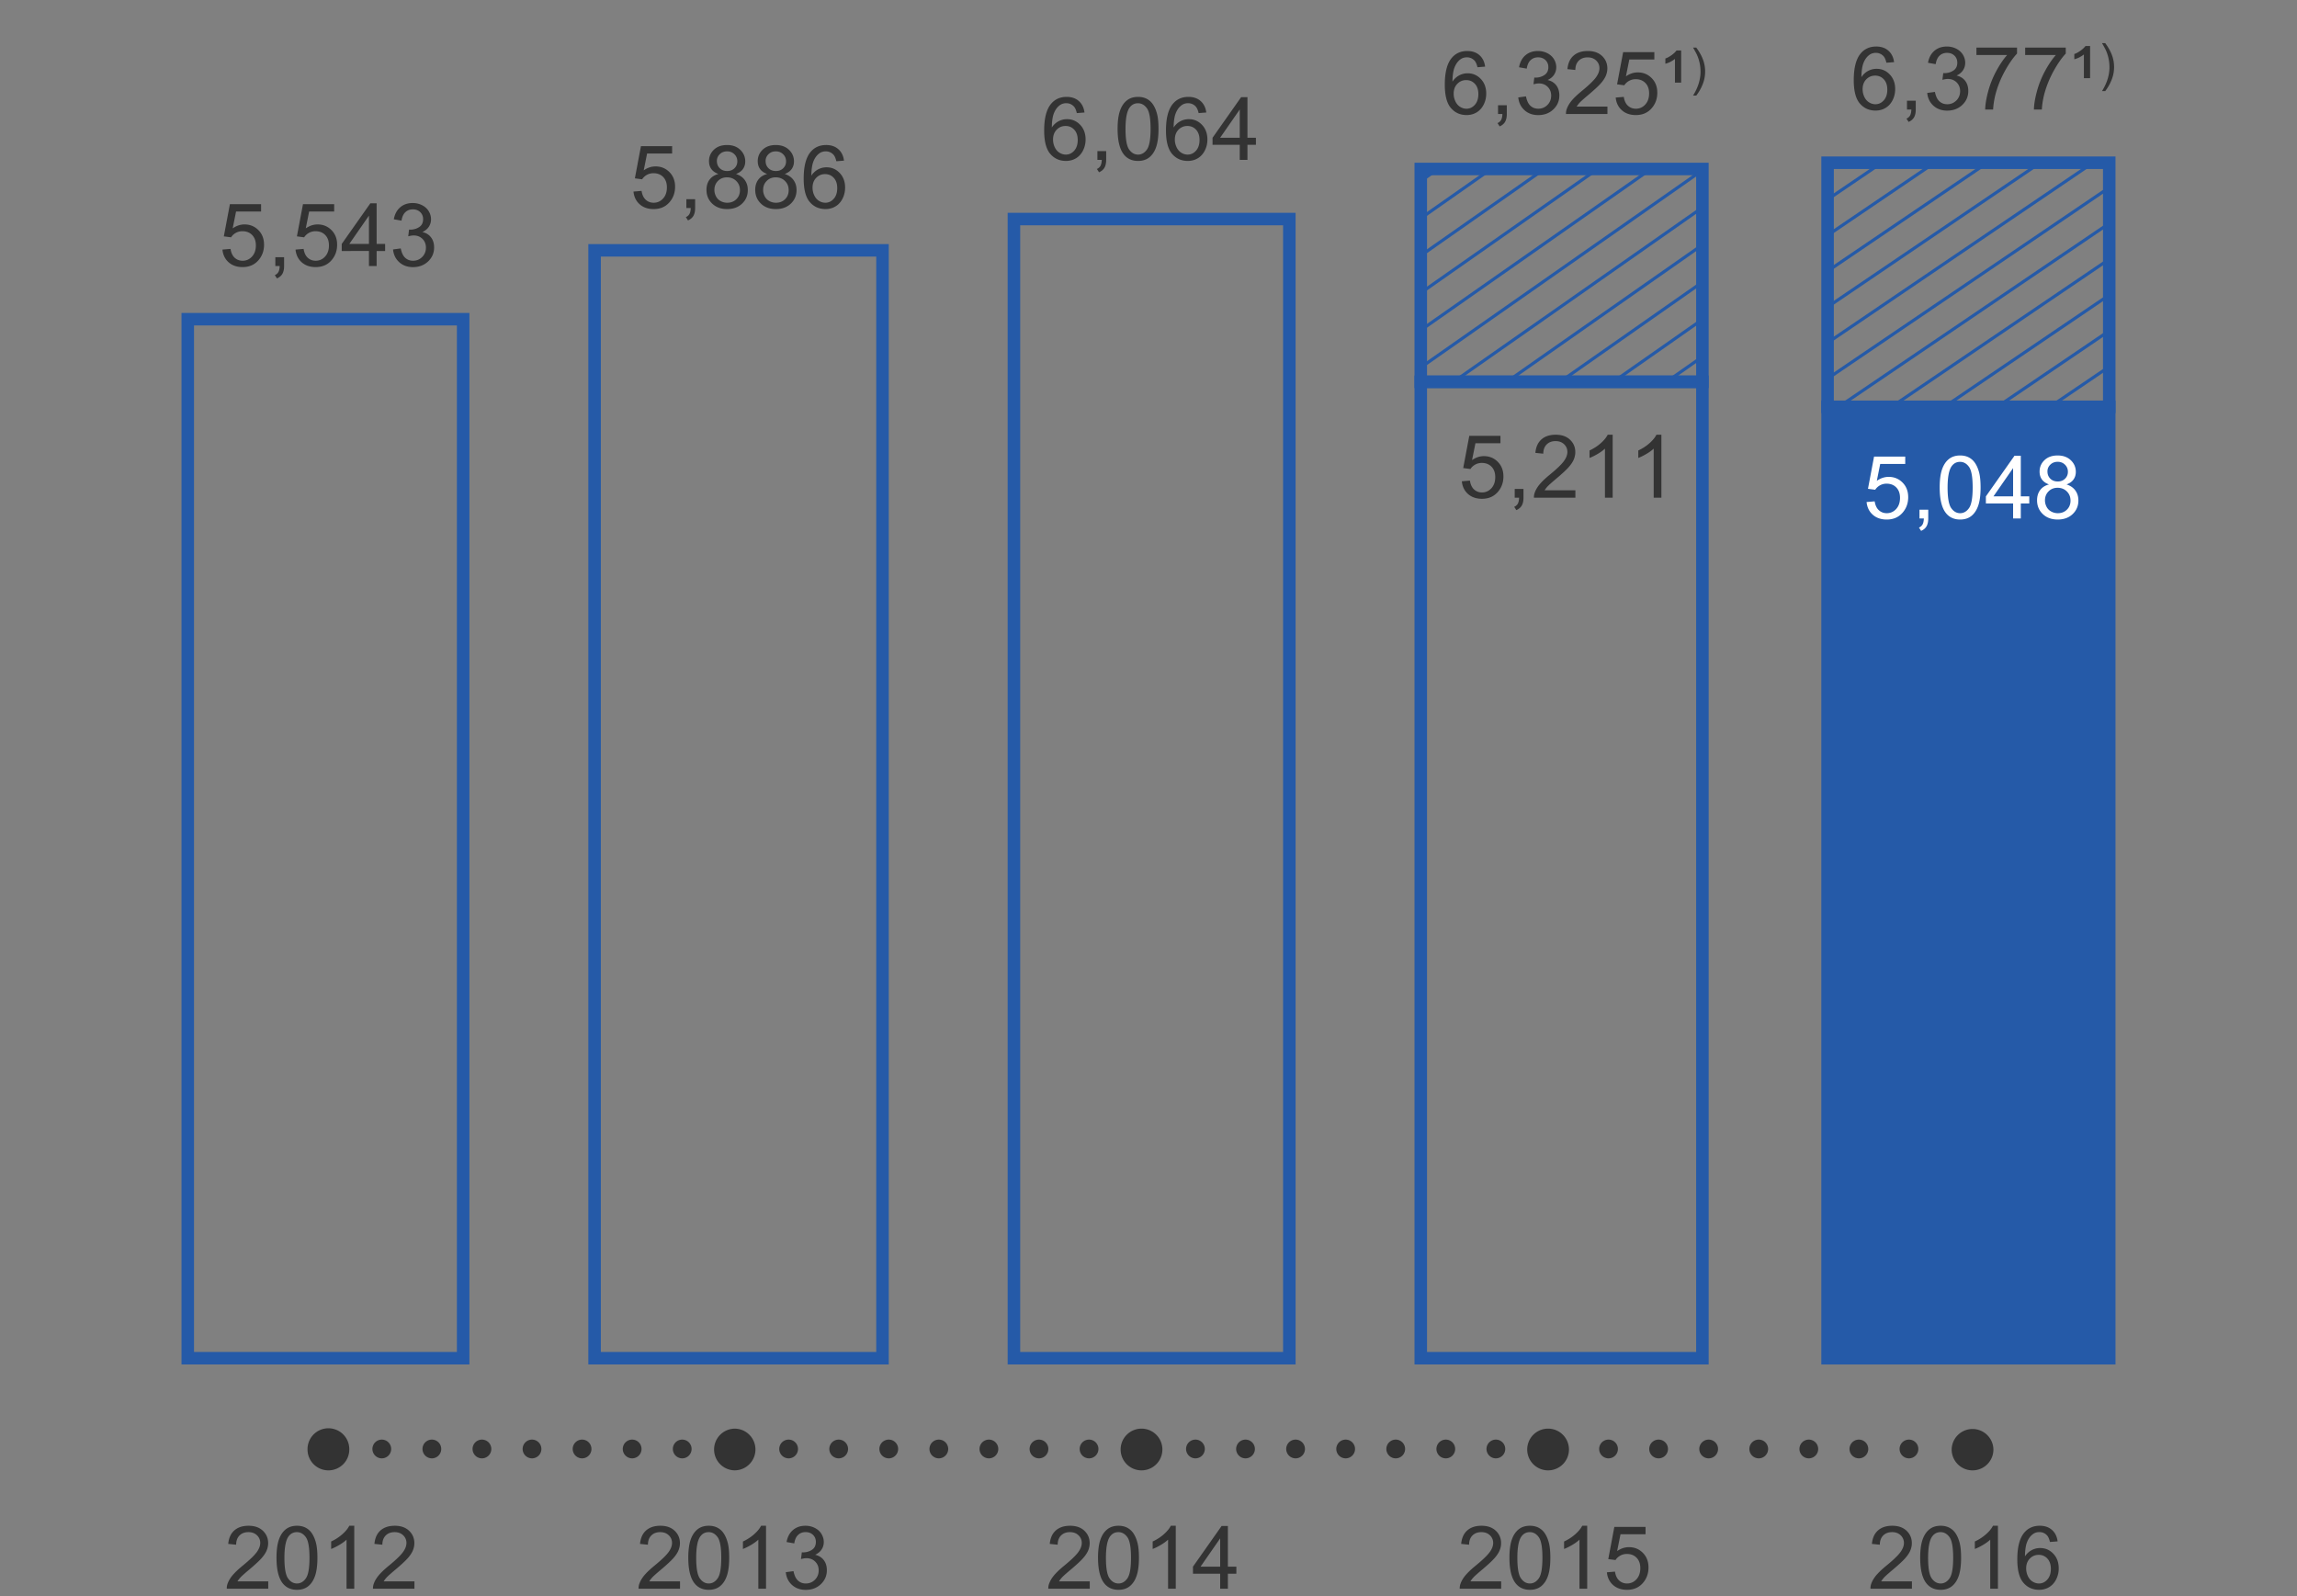 <svg xmlns="http://www.w3.org/2000/svg" xmlns:xlink="http://www.w3.org/1999/xlink" width="367" height="255" viewBox="0 0 367 255"><rect x="0" y="0" width="367" height="255" fill="#808080" stroke="none"/><path fill="#333" d="M308.964 231.585h.045M52.471 234.919a3.333 3.333 0 0 0 3.337-3.331 3.337 3.337 0 1 0-6.673 0 3.334 3.334 0 0 0 3.336 3.331M117.427 234.916a3.332 3.332 0 0 0 0-6.663 3.333 3.333 0 0 0-3.334 3.335 3.33 3.33 0 0 0 3.334 3.328M182.385 234.919a3.334 3.334 0 1 0 0-6.669 3.34 3.34 0 0 0-3.338 3.338 3.336 3.336 0 0 0 3.338 3.331M247.344 234.919a3.333 3.333 0 0 0 3.335-3.331 3.337 3.337 0 0 0-3.335-3.338 3.337 3.337 0 0 0-3.336 3.338 3.333 3.333 0 0 0 3.336 3.331M315.16 234.919a3.333 3.333 0 0 0 3.337-3.331 3.337 3.337 0 0 0-6.673 0 3.333 3.333 0 0 0 3.336 3.331"/><path fill="none" d="M9.719 210.813c0-1.185.122-2.139.366-2.86.244-.723.606-1.28 1.087-1.672s1.086-.588 1.815-.588c.538 0 1.009.108 1.415.324a2.7 2.7 0 0 1 1.005.938c.264.407.472.904.622 1.49.15.585.226 1.375.226 2.368 0 1.176-.121 2.125-.362 2.847-.242.723-.603 1.281-1.083 1.676-.481.394-1.088.591-1.822.591-.966 0-1.725-.347-2.276-1.039-.663-.834-.993-2.193-.993-4.075zm1.264 0c0 1.646.192 2.74.578 3.284.385.545.86.817 1.425.817s1.04-.273 1.425-.82.578-1.641.578-3.281c0-1.649-.192-2.746-.578-3.288s-.865-.813-1.439-.813c-.565 0-1.016.239-1.354.718-.423.61-.635 1.738-.635 3.383z"/><path fill="none" stroke="#255AA8" stroke-width="2" d="M227 61h45v156h-45V61zm-65-26h44v182h-44V35zm-67 5h46v177H95V40zM30 51h44v166H30V51z"/><defs><path id="a" d="M227.105 26.5h45.144v34h-45.144z"/></defs><clipPath id="b"><use xlink:href="#a" overflow="visible"/></clipPath><path clip-path="url(#b)" fill="none" stroke="#255AA8" stroke-width=".5" d="M226.976 88.525l45.271-31.707m-45.271 25.746l45.271-31.703m-45.271 25.746l45.271-31.705m-45.271 25.744l45.271-31.705m-45.271 25.748l45.271-31.707M226.976 58.73l45.271-31.707m-45.271 25.746l45.271-31.704m-45.271 25.747l45.271-31.707m-45.271 25.748l45.271-31.706m-45.271 25.747l45.271-31.705m-45.271 25.747l45.271-31.708"/><path fill="none" stroke="#255AA8" stroke-width="2" d="M227 27h45v34h-45z"/><path fill="#255AA8" d="M292.598 64.471l44.698.03-.209 152.632-44.699-.03z"/><path fill="none" stroke="#255AA8" stroke-width="2" d="M292 65h45v152h-45z"/><defs><path id="c" d="M292.776 25.54h44.767v38.961h-44.767z"/></defs><clipPath id="d"><use xlink:href="#c" overflow="visible"/></clipPath><path clip-path="url(#d)" fill="none" stroke="#255AA8" stroke-width=".5" d="M292.647 94.393l44.896-30.453m-44.896 24.73l44.896-30.455m-44.896 24.732l44.896-30.457m-44.896 24.732l44.896-30.452m-44.896 24.728l44.896-30.454m-44.896 24.73l44.896-30.453m-44.896 24.73l44.896-30.453m-44.896 24.73l44.896-30.456m-44.896 24.731l44.896-30.452m-44.896 24.728l44.896-30.453m-44.896 24.731l44.896-30.454m-44.896 24.729L337.543.98m-44.896 24.731l44.896-30.456"/><path fill="none" stroke="#255AA8" stroke-width="2" d="M292 26h45v39h-45z"/><g fill="none" stroke="#333" stroke-linecap="round"><path stroke-width="2.5" d="M53 231.5"/><path stroke-width="3" stroke-dasharray="0,8" d="M61 231.5h53"/><path stroke-width="2.5" d="M118.428 231.5"/></g><g fill="none" stroke="#333" stroke-linecap="round"><path stroke-width="2.5" d="M118 231.5"/><path stroke-width="3" stroke-dasharray="0,8" d="M126 231.5h53"/><path stroke-width="2.5" d="M183.428 231.5"/></g><g fill="none" stroke="#333" stroke-linecap="round"><path stroke-width="2.5" d="M183 231.5"/><path stroke-width="3" stroke-dasharray="0,8" d="M191 231.5h53"/><path stroke-width="2.5" d="M248.428 231.5"/></g><g fill="none" stroke="#333" stroke-linecap="round"><path stroke-width="2.5" d="M249 231.5"/><path stroke-width="3" stroke-dasharray="0,8" d="M257 231.5h53"/><path stroke-width="2.5" d="M314.428 231.5"/></g><g fill="#333"><path d="M42.858 252.648v1.183h-6.624a2.173 2.173 0 0 1 .144-.854c.168-.451.438-.896.81-1.333s.908-.943 1.61-1.518c1.089-.894 1.825-1.601 2.208-2.123.383-.521.574-1.015.574-1.479a1.64 1.64 0 0 0-.523-1.233c-.349-.336-.803-.503-1.364-.503-.592 0-1.066.178-1.422.533s-.536.848-.54 1.477l-1.265-.13c.086-.943.413-1.662.978-2.156.565-.495 1.324-.742 2.276-.742.961 0 1.723.267 2.283.8s.841 1.194.841 1.982c0 .401-.082.795-.246 1.183s-.437.795-.817 1.224-1.013 1.017-1.897 1.764c-.738.62-1.212 1.04-1.422 1.261a4.115 4.115 0 0 0-.52.667h4.916zM44.178 248.889c0-1.185.122-2.139.366-2.86.244-.723.606-1.28 1.087-1.672s1.086-.588 1.815-.588c.538 0 1.009.108 1.415.324a2.7 2.7 0 0 1 1.005.938c.264.407.472.904.622 1.49.15.585.226 1.375.226 2.368 0 1.176-.121 2.125-.362 2.847-.242.723-.603 1.281-1.083 1.676-.481.394-1.088.591-1.822.591-.966 0-1.725-.347-2.276-1.039-.663-.835-.993-2.193-.993-4.075zm1.264 0c0 1.646.192 2.74.578 3.284.385.545.86.817 1.425.817s1.04-.273 1.425-.82.578-1.641.578-3.281c0-1.649-.192-2.746-.578-3.288s-.865-.813-1.439-.813c-.565 0-1.016.239-1.354.718-.423.609-.635 1.737-.635 3.383zM56.599 253.831h-1.23v-7.841c-.296.282-.685.565-1.166.848s-.913.494-1.295.636v-1.189c.688-.323 1.29-.716 1.805-1.176s.879-.907 1.094-1.34h.793v10.062zM66.217 252.648v1.183h-6.624a2.173 2.173 0 0 1 .144-.854c.168-.451.438-.896.81-1.333s.908-.943 1.61-1.518c1.089-.894 1.825-1.601 2.208-2.123.383-.521.574-1.015.574-1.479a1.64 1.64 0 0 0-.523-1.233c-.349-.336-.803-.503-1.364-.503-.592 0-1.066.178-1.422.533s-.536.848-.54 1.477l-1.265-.13c.086-.943.413-1.662.978-2.156.565-.495 1.324-.742 2.276-.742.961 0 1.723.267 2.283.8s.841 1.194.841 1.982c0 .401-.082.795-.246 1.183s-.437.795-.817 1.224-1.013 1.017-1.897 1.764c-.738.62-1.212 1.04-1.422 1.261a4.115 4.115 0 0 0-.52.667h4.916z"/></g><g fill="#333"><path d="M174.116 252.648v1.183h-6.624a2.173 2.173 0 0 1 .144-.854c.168-.451.438-.896.81-1.333s.908-.943 1.61-1.518c1.089-.894 1.825-1.601 2.208-2.123.383-.521.574-1.015.574-1.479a1.64 1.64 0 0 0-.523-1.233c-.349-.336-.803-.503-1.364-.503-.592 0-1.066.178-1.422.533s-.536.848-.54 1.477l-1.265-.13c.086-.943.413-1.662.978-2.156.565-.495 1.324-.742 2.276-.742.961 0 1.723.267 2.283.8s.841 1.194.841 1.982c0 .401-.082.795-.246 1.183s-.437.795-.817 1.224-1.013 1.017-1.897 1.764c-.738.62-1.212 1.04-1.422 1.261a4.115 4.115 0 0 0-.52.667h4.916zM175.436 248.889c0-1.185.122-2.139.366-2.86.244-.723.606-1.28 1.087-1.672s1.086-.588 1.815-.588c.538 0 1.009.108 1.415.324a2.7 2.7 0 0 1 1.005.938c.264.407.472.904.622 1.49.15.585.226 1.375.226 2.368 0 1.176-.121 2.125-.362 2.847-.242.723-.603 1.281-1.083 1.676-.481.394-1.088.591-1.822.591-.966 0-1.725-.347-2.276-1.039-.663-.835-.993-2.193-.993-4.075zm1.264 0c0 1.646.192 2.74.578 3.284.385.545.86.817 1.425.817s1.04-.273 1.425-.82.578-1.641.578-3.281c0-1.649-.192-2.746-.578-3.288s-.865-.813-1.439-.813c-.565 0-1.016.239-1.354.718-.423.609-.635 1.737-.635 3.383zM187.856 253.831h-1.23v-7.841c-.296.282-.685.565-1.166.848s-.913.494-1.295.636v-1.189c.688-.323 1.29-.716 1.805-1.176s.879-.907 1.094-1.34h.793v10.062zM194.952 253.831v-2.399h-4.348v-1.128l4.573-6.494h1.005v6.494h1.354v1.128h-1.354v2.399h-1.23zm0-3.527v-4.519l-3.138 4.519h3.138z"/></g><g fill="#333"><path d="M239.849 252.648v1.183h-6.624a2.173 2.173 0 0 1 .144-.854c.168-.451.438-.896.81-1.333s.908-.943 1.61-1.518c1.089-.894 1.825-1.601 2.208-2.123.383-.521.574-1.015.574-1.479a1.64 1.64 0 0 0-.523-1.233c-.349-.336-.803-.503-1.364-.503-.592 0-1.066.178-1.422.533s-.536.848-.54 1.477l-1.265-.13c.086-.943.413-1.662.978-2.156.565-.495 1.324-.742 2.276-.742.961 0 1.723.267 2.283.8s.841 1.194.841 1.982c0 .401-.082.795-.246 1.183s-.437.795-.817 1.224-1.013 1.017-1.897 1.764c-.738.62-1.212 1.04-1.422 1.261a4.115 4.115 0 0 0-.52.667h4.916zM241.168 248.889c0-1.185.122-2.139.366-2.86.244-.723.606-1.28 1.087-1.672s1.086-.588 1.815-.588c.538 0 1.009.108 1.415.324a2.7 2.7 0 0 1 1.005.938c.264.407.472.904.622 1.49.15.585.226 1.375.226 2.368 0 1.176-.121 2.125-.362 2.847-.242.723-.603 1.281-1.083 1.676-.481.394-1.088.591-1.822.591-.966 0-1.725-.347-2.276-1.039-.662-.835-.993-2.193-.993-4.075zm1.265 0c0 1.646.192 2.74.578 3.284.385.545.86.817 1.425.817s1.04-.273 1.425-.82.578-1.641.578-3.281c0-1.649-.192-2.746-.578-3.288s-.865-.813-1.439-.813c-.565 0-1.016.239-1.354.718-.423.609-.635 1.737-.635 3.383zM253.589 253.831h-1.23v-7.841c-.296.282-.685.565-1.166.848s-.913.494-1.295.636v-1.189c.688-.323 1.29-.716 1.805-1.176s.879-.907 1.094-1.34h.793v10.062zM256.74 251.206l1.292-.109c.096.629.318 1.102.667 1.418a1.81 1.81 0 0 0 1.261.476c.592 0 1.094-.224 1.504-.67s.615-1.039.615-1.777c0-.702-.197-1.256-.591-1.661s-.91-.608-1.548-.608c-.396 0-.754.09-1.073.271a2.08 2.08 0 0 0-.752.7l-1.155-.15.971-5.147h4.983v1.176h-3.999l-.54 2.693c.602-.419 1.233-.629 1.894-.629.875 0 1.613.303 2.215.909s.902 1.386.902 2.338c0 .907-.264 1.69-.793 2.352-.643.812-1.52 1.217-2.632 1.217-.912 0-1.655-.255-2.232-.766s-.907-1.19-.989-2.033z"/></g><g fill="#333"><path d="M305.476 252.648v1.183h-6.624a2.173 2.173 0 0 1 .144-.854c.168-.451.438-.896.81-1.333s.908-.943 1.61-1.518c1.089-.894 1.825-1.601 2.208-2.123.383-.521.574-1.015.574-1.479a1.64 1.64 0 0 0-.523-1.233c-.349-.336-.803-.503-1.364-.503-.592 0-1.066.178-1.422.533s-.536.848-.54 1.477l-1.265-.13c.086-.943.413-1.662.978-2.156.565-.495 1.324-.742 2.276-.742.961 0 1.723.267 2.283.8s.841 1.194.841 1.982c0 .401-.082.795-.246 1.183s-.437.795-.817 1.224-1.013 1.017-1.897 1.764c-.738.62-1.212 1.04-1.422 1.261a4.115 4.115 0 0 0-.52.667h4.916zM306.795 248.889c0-1.185.122-2.139.366-2.86.244-.723.606-1.28 1.087-1.672s1.086-.588 1.815-.588c.538 0 1.009.108 1.415.324a2.7 2.7 0 0 1 1.005.938c.264.407.472.904.622 1.49.15.585.226 1.375.226 2.368 0 1.176-.121 2.125-.362 2.847-.242.723-.603 1.281-1.083 1.676-.481.394-1.088.591-1.822.591-.966 0-1.725-.347-2.276-1.039-.663-.835-.993-2.193-.993-4.075zm1.265 0c0 1.646.192 2.74.578 3.284.385.545.86.817 1.425.817s1.04-.273 1.425-.82.578-1.641.578-3.281c0-1.649-.192-2.746-.578-3.288s-.865-.813-1.439-.813c-.565 0-1.016.239-1.354.718-.424.609-.635 1.737-.635 3.383zM319.216 253.831h-1.23v-7.841c-.296.282-.685.565-1.166.848s-.913.494-1.295.636v-1.189c.688-.323 1.29-.716 1.805-1.176s.879-.907 1.094-1.34h.793v10.062zM328.752 246.264l-1.224.096c-.109-.483-.264-.834-.465-1.053a1.628 1.628 0 0 0-1.23-.526c-.392 0-.736.109-1.032.328-.387.282-.693.695-.916 1.237s-.339 1.314-.349 2.317a2.856 2.856 0 0 1 2.434-1.333c.82 0 1.519.302 2.095.905.577.604.865 1.385.865 2.342a3.86 3.86 0 0 1-.407 1.754c-.271.539-.644.953-1.118 1.24s-1.012.431-1.613.431c-1.025 0-1.862-.377-2.509-1.132-.647-.754-.971-1.997-.971-3.729 0-1.937.358-3.345 1.073-4.225.625-.766 1.465-1.148 2.522-1.148.789 0 1.435.221 1.938.663s.807 1.053.907 1.833zm-5.024 4.32c0 .424.09.829.27 1.217s.432.683.755.886c.324.202.663.304 1.019.304.52 0 .966-.21 1.34-.629s.561-.989.561-1.709c0-.692-.185-1.238-.554-1.638a1.822 1.822 0 0 0-1.395-.598c-.556 0-1.028.199-1.415.598-.388.399-.581.922-.581 1.569z"/></g><g fill="#333"><path d="M108.65 252.648v1.183h-6.624a2.173 2.173 0 0 1 .144-.854c.168-.451.438-.896.81-1.333s.908-.943 1.61-1.518c1.089-.894 1.825-1.601 2.208-2.123.383-.521.574-1.015.574-1.479a1.64 1.64 0 0 0-.523-1.233c-.349-.336-.803-.503-1.364-.503-.592 0-1.066.178-1.422.533s-.536.848-.54 1.477l-1.265-.13c.086-.943.413-1.662.978-2.156.565-.495 1.324-.742 2.276-.742.961 0 1.723.267 2.283.8s.841 1.194.841 1.982c0 .401-.082.795-.246 1.183s-.437.795-.817 1.224-1.013 1.017-1.897 1.764c-.738.62-1.212 1.04-1.422 1.261a4.115 4.115 0 0 0-.52.667h4.916zM109.97 248.889c0-1.185.122-2.139.366-2.86.244-.723.606-1.28 1.087-1.672s1.086-.588 1.815-.588c.538 0 1.009.108 1.415.324a2.7 2.7 0 0 1 1.005.938c.264.407.472.904.622 1.49.15.585.226 1.375.226 2.368 0 1.176-.121 2.125-.362 2.847-.242.723-.603 1.281-1.083 1.676-.481.394-1.088.591-1.822.591-.966 0-1.725-.347-2.276-1.039-.663-.835-.993-2.193-.993-4.075zm1.264 0c0 1.646.192 2.74.578 3.284.385.545.86.817 1.425.817s1.04-.273 1.425-.82.578-1.641.578-3.281c0-1.649-.192-2.746-.578-3.288s-.865-.813-1.439-.813c-.565 0-1.016.239-1.354.718-.423.609-.635 1.737-.635 3.383zM122.391 253.831h-1.23v-7.841c-.296.282-.685.565-1.166.848s-.913.494-1.295.636v-1.189c.688-.323 1.29-.716 1.805-1.176s.879-.907 1.094-1.34h.793v10.062zM125.549 251.186l1.23-.164c.141.697.382 1.2.721 1.507.339.309.753.462 1.241.462.579 0 1.067-.2 1.466-.602s.598-.897.598-1.49c0-.565-.185-1.031-.554-1.397-.369-.367-.838-.551-1.408-.551-.232 0-.522.046-.868.137l.137-1.08c.082.009.148.014.198.014.524 0 .996-.137 1.415-.41s.629-.695.629-1.265c0-.451-.153-.825-.458-1.121s-.7-.444-1.183-.444c-.479 0-.877.15-1.196.451s-.524.752-.615 1.354l-1.23-.219c.15-.825.492-1.464 1.025-1.918.533-.453 1.196-.68 1.989-.68.547 0 1.05.117 1.511.352.46.235.812.556 1.056.961s.366.836.366 1.292c0 .433-.116.827-.349 1.183s-.577.638-1.032.848c.592.137 1.053.42 1.381.852.328.43.492.969.492 1.616 0 .875-.319 1.616-.957 2.226-.638.607-1.445.912-2.42.912-.879 0-1.61-.262-2.191-.786s-.912-1.206-.994-2.04z"/></g><g><g fill="#333"><path d="M35.542 39.875l1.292-.109c.096.629.318 1.102.667 1.418s.769.475 1.261.475c.592 0 1.094-.223 1.504-.67s.615-1.039.615-1.777c0-.702-.197-1.255-.591-1.661s-.91-.608-1.548-.608a2.146 2.146 0 0 0-1.825.971l-1.155-.15.971-5.147h4.983v1.176h-3.999l-.54 2.693c.602-.419 1.233-.629 1.894-.629.875 0 1.613.303 2.215.909s.902 1.385.902 2.338c0 .907-.264 1.691-.793 2.352-.643.811-1.52 1.217-2.632 1.217-.912 0-1.655-.255-2.232-.766s-.907-1.189-.989-2.032zM43.991 42.5v-1.401h1.401V42.5c0 .515-.091.931-.273 1.248s-.472.562-.868.735l-.342-.526c.26-.114.451-.281.574-.502s.191-.539.205-.954h-.697zM47.218 39.875l1.292-.109c.096.629.318 1.102.667 1.418s.769.475 1.261.475c.592 0 1.094-.223 1.504-.67s.615-1.039.615-1.777c0-.702-.197-1.255-.591-1.661s-.91-.608-1.548-.608a2.146 2.146 0 0 0-1.825.971l-1.155-.15.971-5.147h4.983v1.176h-3.999l-.54 2.693c.602-.419 1.233-.629 1.894-.629.875 0 1.613.303 2.215.909s.902 1.385.902 2.338c0 .907-.264 1.691-.793 2.352-.643.811-1.52 1.217-2.632 1.217-.912 0-1.655-.255-2.232-.766s-.907-1.189-.989-2.032zM58.948 42.5v-2.399H54.6v-1.128l4.573-6.494h1.005v6.494h1.354v1.128h-1.354V42.5h-1.23zm0-3.527v-4.519l-3.138 4.519h3.138zM62.797 39.854l1.23-.164c.141.697.382 1.2.721 1.507s.753.461 1.241.461c.579 0 1.067-.201 1.466-.602s.598-.898.598-1.49c0-.565-.185-1.031-.554-1.398s-.838-.55-1.408-.55c-.232 0-.522.045-.868.137l.137-1.08c.082.009.148.014.198.014.524 0 .996-.137 1.415-.41s.629-.695.629-1.265c0-.451-.153-.825-.458-1.121s-.7-.444-1.183-.444c-.479 0-.877.15-1.196.451s-.524.752-.615 1.354l-1.23-.219c.15-.825.492-1.464 1.025-1.917s1.196-.68 1.989-.68c.547 0 1.05.117 1.511.352s.812.555 1.056.96.366.836.366 1.292c0 .433-.116.827-.349 1.183s-.577.638-1.032.848c.592.137 1.053.42 1.381.851s.492.97.492 1.617c0 .875-.319 1.617-.957 2.225s-1.445.913-2.42.913c-.879 0-1.61-.262-2.191-.786s-.912-1.205-.994-2.039z"/></g><g fill="#333"><path d="M101.215 30.607l1.292-.109c.096.629.318 1.102.667 1.418s.769.475 1.261.475c.592 0 1.094-.223 1.504-.67s.615-1.039.615-1.777c0-.702-.197-1.255-.591-1.661s-.91-.608-1.548-.608a2.146 2.146 0 0 0-1.825.971l-1.155-.15.971-5.147h4.983v1.176h-3.999l-.54 2.693c.602-.419 1.233-.629 1.894-.629.875 0 1.613.303 2.215.909s.902 1.385.902 2.338c0 .907-.264 1.691-.793 2.352-.643.811-1.52 1.217-2.632 1.217-.912 0-1.655-.255-2.232-.766s-.907-1.188-.989-2.032zM109.664 33.232v-1.401h1.401v1.401c0 .515-.091.931-.273 1.248s-.472.562-.868.735l-.342-.526c.26-.114.451-.281.574-.502s.191-.539.205-.954h-.697zM114.784 27.798c-.51-.187-.889-.454-1.135-.8s-.369-.761-.369-1.244c0-.729.262-1.342.786-1.839s1.221-.745 2.092-.745c.875 0 1.579.254 2.112.762s.8 1.127.8 1.856c0 .465-.122.869-.366 1.213s-.614.609-1.111.796c.615.201 1.083.524 1.405.971s.482.98.482 1.6c0 .857-.303 1.577-.909 2.16s-1.404.875-2.393.875-1.787-.293-2.393-.878-.909-1.316-.909-2.191c0-.652.165-1.197.496-1.637s.801-.739 1.412-.899zm-.642 2.543c0 .351.083.69.25 1.019s.414.582.742.762.681.27 1.06.27c.588 0 1.073-.189 1.456-.567s.574-.859.574-1.442c0-.592-.197-1.083-.591-1.47s-.888-.581-1.48-.581c-.579 0-1.059.191-1.439.574s-.572.861-.572 1.435zm.396-4.628c0 .474.153.861.458 1.162s.702.451 1.189.451c.474 0 .862-.149 1.166-.448s.455-.664.455-1.097c0-.451-.156-.831-.468-1.138s-.701-.461-1.166-.461c-.469 0-.859.15-1.169.451s-.465.66-.465 1.08zM122.57 27.798c-.51-.187-.889-.454-1.135-.8s-.369-.761-.369-1.244c0-.729.262-1.342.786-1.839s1.221-.745 2.092-.745c.875 0 1.579.254 2.112.762s.8 1.127.8 1.856c0 .465-.122.869-.366 1.213s-.614.609-1.111.796c.615.201 1.083.524 1.405.971s.482.98.482 1.6c0 .857-.303 1.577-.909 2.16s-1.404.875-2.393.875-1.787-.293-2.393-.878-.909-1.316-.909-2.191c0-.652.165-1.197.496-1.637s.801-.739 1.412-.899zm-.642 2.543c0 .351.083.69.25 1.019s.414.582.742.762.681.27 1.06.27c.588 0 1.073-.189 1.456-.567s.574-.859.574-1.442c0-.592-.197-1.083-.591-1.47s-.888-.581-1.48-.581c-.579 0-1.059.191-1.439.574s-.572.861-.572 1.435zm.396-4.628c0 .474.153.861.458 1.162s.702.451 1.189.451c.474 0 .862-.149 1.166-.448s.455-.664.455-1.097c0-.451-.156-.831-.468-1.138s-.701-.461-1.166-.461c-.469 0-.859.15-1.169.451s-.465.66-.465 1.08zM134.848 25.665l-1.224.096c-.109-.483-.264-.834-.465-1.053a1.628 1.628 0 0 0-1.23-.526c-.392 0-.736.109-1.032.328-.387.283-.693.695-.916 1.237s-.339 1.315-.349 2.317a2.856 2.856 0 0 1 2.434-1.333c.82 0 1.519.302 2.095.906s.865 1.384.865 2.341c0 .629-.136 1.213-.407 1.753s-.644.954-1.118 1.241-1.012.431-1.613.431c-1.025 0-1.862-.377-2.509-1.131s-.971-1.997-.971-3.729c0-1.937.358-3.345 1.073-4.225.625-.766 1.465-1.148 2.522-1.148.789 0 1.435.221 1.938.663s.807 1.053.907 1.832zm-5.025 4.32c0 .424.09.83.27 1.217s.432.683.755.885.663.304 1.019.304c.52 0 .966-.209 1.34-.629s.561-.989.561-1.709c0-.693-.185-1.238-.554-1.637s-.834-.598-1.395-.598c-.556 0-1.028.199-1.415.598s-.581.922-.581 1.569z"/></g><g fill="#333"><path d="M173.271 17.973l-1.224.096c-.109-.483-.264-.834-.465-1.053a1.628 1.628 0 0 0-1.23-.526c-.392 0-.736.109-1.032.328-.387.283-.693.695-.916 1.237s-.339 1.315-.349 2.317a2.856 2.856 0 0 1 2.434-1.333c.82 0 1.519.302 2.095.906s.865 1.384.865 2.341c0 .629-.136 1.213-.407 1.753s-.644.954-1.118 1.241-1.012.431-1.613.431c-1.025 0-1.862-.377-2.509-1.131s-.971-1.997-.971-3.729c0-1.937.358-3.345 1.073-4.225.625-.766 1.465-1.148 2.522-1.148.789 0 1.435.221 1.938.663s.807 1.052.907 1.832zm-5.024 4.32c0 .424.09.83.27 1.217s.432.683.755.885.663.304 1.019.304c.52 0 .966-.209 1.34-.629s.561-.989.561-1.709c0-.693-.185-1.238-.554-1.637s-.834-.598-1.395-.598c-.556 0-1.028.199-1.415.598s-.581.922-.581 1.569zM175.336 25.54v-1.401h1.401v1.401c0 .515-.091.931-.273 1.248s-.472.562-.868.735l-.342-.526c.26-.114.451-.281.574-.502s.191-.539.205-.954h-.697zM178.562 20.598c0-1.185.122-2.139.366-2.861s.606-1.279 1.087-1.671 1.086-.588 1.815-.588c.538 0 1.009.108 1.415.325s.741.529 1.005.937.472.905.622 1.49.226 1.375.226 2.369c0 1.176-.121 2.125-.362 2.847s-.603 1.281-1.083 1.675-1.088.591-1.822.591c-.966 0-1.725-.346-2.276-1.039-.662-.835-.993-2.193-.993-4.075zm1.265 0c0 1.645.192 2.74.578 3.285s.86.817 1.425.817 1.04-.273 1.425-.82.578-1.641.578-3.281c0-1.65-.192-2.746-.578-3.288s-.865-.813-1.439-.813c-.565 0-1.016.239-1.354.718-.423.609-.635 1.737-.635 3.382zM192.733 17.973l-1.224.096c-.109-.483-.264-.834-.465-1.053a1.628 1.628 0 0 0-1.23-.526c-.392 0-.736.109-1.032.328-.387.283-.693.695-.916 1.237s-.339 1.315-.349 2.317a2.856 2.856 0 0 1 2.434-1.333c.82 0 1.519.302 2.095.906s.865 1.384.865 2.341c0 .629-.136 1.213-.407 1.753s-.644.954-1.118 1.241-1.012.431-1.613.431c-1.025 0-1.862-.377-2.509-1.131s-.971-1.997-.971-3.729c0-1.937.358-3.345 1.073-4.225.625-.766 1.465-1.148 2.522-1.148.789 0 1.435.221 1.938.663s.807 1.052.907 1.832zm-5.024 4.32c0 .424.09.83.27 1.217s.432.683.755.885.663.304 1.019.304c.52 0 .966-.209 1.34-.629s.561-.989.561-1.709c0-.693-.185-1.238-.554-1.637s-.834-.598-1.395-.598c-.556 0-1.028.199-1.415.598s-.581.922-.581 1.569zM198.079 25.54v-2.399h-4.348v-1.128l4.573-6.494h1.005v6.494h1.354v1.128h-1.354v2.399h-1.23zm0-3.527v-4.519l-3.138 4.519h3.138z"/></g><g fill="#333"><path d="M233.562 76.894l1.292-.109c.096.629.318 1.102.667 1.418s.769.475 1.261.475c.592 0 1.094-.223 1.504-.67s.615-1.039.615-1.777c0-.702-.197-1.255-.591-1.661s-.91-.608-1.548-.608a2.146 2.146 0 0 0-1.825.971l-1.155-.15.971-5.147h4.983v1.176h-3.999l-.54 2.693c.602-.419 1.233-.629 1.894-.629.875 0 1.613.303 2.215.909s.902 1.385.902 2.338c0 .907-.264 1.691-.793 2.352-.643.811-1.52 1.217-2.632 1.217-.912 0-1.655-.255-2.232-.766s-.906-1.189-.989-2.032zM242.012 79.519v-1.401h1.401v1.401c0 .515-.091.931-.273 1.248s-.472.562-.868.735l-.342-.526c.26-.114.451-.281.574-.502s.191-.539.205-.954h-.697zM251.705 78.336v1.183h-6.624a2.173 2.173 0 0 1 .144-.854c.168-.451.438-.896.81-1.333s.908-.943 1.61-1.518c1.089-.893 1.825-1.601 2.208-2.123s.574-1.015.574-1.48c0-.488-.174-.899-.523-1.234s-.803-.502-1.364-.502c-.592 0-1.066.178-1.422.533s-.536.848-.54 1.477l-1.265-.13c.086-.943.413-1.662.978-2.157s1.324-.742 2.276-.742c.961 0 1.723.267 2.283.8s.841 1.194.841 1.982c0 .401-.082.795-.246 1.183s-.437.795-.817 1.224-1.013 1.016-1.897 1.764c-.738.62-1.212 1.04-1.422 1.261s-.383.443-.52.667h4.916zM257.659 79.519h-1.23v-7.841c-.296.283-.685.565-1.166.848s-.913.495-1.295.636v-1.189c.688-.324 1.29-.715 1.805-1.176s.879-.907 1.094-1.34h.793v10.062zM265.445 79.519h-1.23v-7.841c-.296.283-.685.565-1.166.848s-.913.495-1.295.636v-1.189c.688-.324 1.29-.715 1.805-1.176s.879-.907 1.094-1.34h.793v10.062z"/></g><g fill="#333"><path d="M237.282 10.644l-1.224.096c-.109-.483-.264-.834-.465-1.053a1.628 1.628 0 0 0-1.23-.526c-.392 0-.736.109-1.032.328-.387.283-.693.695-.916 1.237s-.339 1.315-.349 2.317a2.856 2.856 0 0 1 2.434-1.333c.82 0 1.519.302 2.095.906s.865 1.384.865 2.341c0 .629-.136 1.213-.407 1.753s-.644.954-1.118 1.241-1.012.431-1.613.431c-1.025 0-1.862-.377-2.509-1.131s-.971-1.997-.971-3.729c0-1.937.358-3.345 1.073-4.225.625-.766 1.465-1.148 2.522-1.148.789 0 1.435.221 1.938.663s.807 1.052.907 1.832zm-5.024 4.32c0 .424.09.83.27 1.217s.432.683.755.885.663.304 1.019.304c.52 0 .966-.209 1.34-.629s.561-.989.561-1.709c0-.693-.185-1.238-.554-1.637s-.834-.598-1.395-.598c-.556 0-1.028.199-1.415.598s-.581.922-.581 1.569zM239.347 18.211V16.81h1.401v1.401c0 .515-.091.931-.273 1.248s-.472.562-.868.735l-.342-.526c.26-.114.451-.281.574-.502s.191-.539.205-.954h-.697zM242.58 15.565l1.23-.164c.141.697.382 1.2.721 1.507s.753.461 1.241.461c.579 0 1.067-.201 1.466-.602s.598-.898.598-1.49c0-.565-.185-1.031-.554-1.398s-.838-.55-1.408-.55c-.232 0-.522.045-.868.137l.137-1.08c.082.009.148.014.198.014.524 0 .996-.137 1.415-.41s.629-.695.629-1.265c0-.451-.153-.825-.458-1.121s-.7-.444-1.183-.444c-.479 0-.877.15-1.196.451s-.524.752-.615 1.354l-1.23-.219c.15-.825.492-1.464 1.025-1.917s1.196-.68 1.989-.68c.547 0 1.05.117 1.511.352s.812.555 1.056.96.366.836.366 1.292c0 .433-.116.827-.349 1.183s-.577.638-1.032.848c.592.137 1.053.42 1.381.851s.492.97.492 1.617c0 .875-.319 1.617-.957 2.225s-1.445.913-2.42.913c-.879 0-1.61-.262-2.191-.786s-.912-1.205-.994-2.039zM256.826 17.028v1.183h-6.624a2.173 2.173 0 0 1 .144-.854c.168-.451.438-.896.81-1.333s.908-.943 1.61-1.518c1.089-.893 1.825-1.601 2.208-2.123s.574-1.015.574-1.48c0-.488-.174-.899-.523-1.234s-.803-.502-1.364-.502c-.592 0-1.066.178-1.422.533s-.536.848-.54 1.477l-1.265-.13c.086-.943.413-1.662.978-2.157s1.324-.742 2.276-.742c.961 0 1.723.267 2.283.8s.841 1.194.841 1.982c0 .401-.082.795-.246 1.183s-.437.795-.817 1.224-1.013 1.016-1.897 1.764c-.738.62-1.212 1.04-1.422 1.261s-.383.443-.52.667h4.916zM258.146 15.586l1.292-.109c.096.629.318 1.102.667 1.418s.769.475 1.261.475c.592 0 1.094-.223 1.504-.67s.615-1.039.615-1.777c0-.702-.197-1.255-.591-1.661s-.91-.608-1.548-.608a2.146 2.146 0 0 0-1.825.971l-1.155-.15.971-5.147h4.983v1.176h-3.999l-.54 2.693c.602-.419 1.233-.629 1.894-.629.875 0 1.613.303 2.215.909s.902 1.385.902 2.338c0 .907-.264 1.691-.793 2.352-.643.811-1.52 1.217-2.632 1.217-.912 0-1.655-.255-2.232-.766s-.907-1.189-.989-2.032zM267.613 13.2V9.413a4.126 4.126 0 0 1-1.531.772v-.84c.283-.091.597-.257.943-.499s.626-.501.841-.779h.738V13.2h-.991zM271.021 15.267h-.514c.794-1.275 1.192-2.552 1.192-3.83a6.605 6.605 0 0 0-.55-2.634c-.104-.239-.317-.638-.642-1.196h.514c.5.667.869 1.337 1.108 2.009.205.579.307 1.185.307 1.817 0 .717-.137 1.411-.412 2.081a7.324 7.324 0 0 1-1.003 1.753z"/></g><g fill="#333"><path d="M302.622 9.928l-1.224.096c-.109-.483-.264-.834-.465-1.053a1.628 1.628 0 0 0-1.23-.526c-.392 0-.736.109-1.032.328-.387.283-.693.695-.916 1.237s-.339 1.315-.349 2.317a2.856 2.856 0 0 1 2.434-1.333c.82 0 1.519.302 2.095.906s.865 1.384.865 2.341c0 .629-.136 1.213-.407 1.753s-.644.954-1.118 1.241-1.012.431-1.613.431c-1.025 0-1.862-.377-2.509-1.131s-.971-1.997-.971-3.729c0-1.937.358-3.345 1.073-4.225.625-.766 1.465-1.148 2.522-1.148.789 0 1.435.221 1.938.663s.806 1.052.907 1.832zm-5.025 4.32c0 .424.09.83.27 1.217s.432.683.755.885.663.304 1.019.304c.52 0 .966-.209 1.34-.629s.561-.989.561-1.709c0-.693-.185-1.238-.554-1.637s-.834-.598-1.395-.598c-.556 0-1.028.199-1.415.598s-.581.922-.581 1.569zM304.686 17.495v-1.401h1.401v1.401c0 .515-.091.931-.273 1.248s-.472.562-.868.735l-.342-.526c.26-.114.451-.281.574-.502s.191-.539.205-.954h-.697zM307.919 14.85l1.23-.164c.141.697.382 1.2.721 1.507s.753.461 1.241.461c.579 0 1.067-.201 1.466-.602s.598-.898.598-1.49c0-.565-.185-1.031-.554-1.398s-.838-.55-1.408-.55c-.232 0-.522.045-.868.137l.137-1.08c.082.009.148.014.198.014.524 0 .996-.137 1.415-.41s.629-.695.629-1.265c0-.451-.153-.825-.458-1.121s-.7-.444-1.183-.444c-.479 0-.877.15-1.196.451s-.524.752-.615 1.354l-1.23-.219c.15-.825.492-1.464 1.025-1.917s1.196-.68 1.989-.68c.547 0 1.05.117 1.511.352s.812.555 1.056.96.366.836.366 1.292c0 .433-.116.827-.349 1.183s-.577.638-1.032.848c.592.137 1.053.42 1.381.851s.492.97.492 1.617c0 .875-.319 1.617-.957 2.225s-1.445.913-2.42.913c-.879 0-1.61-.262-2.191-.786s-.912-1.205-.994-2.039zM315.781 8.786V7.604h6.487v.957c-.638.679-1.271 1.582-1.897 2.707s-1.111 2.283-1.453 3.473a12.949 12.949 0 0 0-.472 2.755h-1.265c.014-.789.168-1.741.465-2.857s.721-2.193 1.275-3.23 1.143-1.911 1.767-2.622h-4.907zM323.567 8.786V7.604h6.487v.957c-.638.679-1.271 1.582-1.897 2.707s-1.111 2.283-1.453 3.473a12.949 12.949 0 0 0-.472 2.755h-1.265c.014-.789.168-1.741.465-2.857s.721-2.193 1.275-3.23 1.143-1.911 1.767-2.622h-4.907zM332.953 12.484V8.697a4.126 4.126 0 0 1-1.531.772v-.84c.283-.091.597-.257.943-.499s.626-.501.841-.779h.738v5.134h-.991zM336.36 14.551h-.514c.794-1.275 1.192-2.552 1.192-3.83a6.605 6.605 0 0 0-.55-2.634c-.104-.239-.317-.638-.642-1.196h.514c.5.667.869 1.337 1.108 2.009.205.579.307 1.185.307 1.817 0 .717-.137 1.411-.412 2.081a7.324 7.324 0 0 1-1.003 1.753z"/></g><g fill="#FFF"><path d="M298.233 80.208l1.292-.109c.096.629.318 1.102.667 1.418s.769.475 1.261.475c.592 0 1.094-.223 1.504-.67s.615-1.039.615-1.777c0-.702-.197-1.255-.591-1.661s-.91-.608-1.548-.608a2.146 2.146 0 0 0-1.825.971l-1.155-.15.971-5.147h4.983v1.176h-3.999l-.54 2.693c.602-.419 1.233-.629 1.894-.629.875 0 1.613.303 2.215.909s.902 1.385.902 2.338c0 .907-.264 1.691-.793 2.352-.643.811-1.52 1.217-2.632 1.217-.912 0-1.655-.255-2.232-.766s-.907-1.189-.989-2.032zM306.683 82.833v-1.401h1.401v1.401c0 .515-.091.931-.273 1.248s-.472.562-.868.735l-.342-.526c.26-.114.451-.281.574-.502s.191-.539.205-.954h-.697zM309.909 77.89c0-1.185.122-2.139.366-2.861s.606-1.279 1.087-1.671 1.086-.588 1.815-.588c.538 0 1.009.108 1.415.325s.741.529 1.005.937.472.905.622 1.49.226 1.375.226 2.369c0 1.176-.121 2.125-.362 2.847s-.603 1.281-1.083 1.675-1.088.591-1.822.591c-.966 0-1.725-.346-2.276-1.039-.662-.835-.993-2.193-.993-4.075zm1.265 0c0 1.645.192 2.74.578 3.285s.86.817 1.425.817 1.04-.273 1.425-.82.578-1.641.578-3.281c0-1.65-.192-2.746-.578-3.288s-.865-.813-1.439-.813c-.565 0-1.016.239-1.354.718-.423.609-.635 1.737-.635 3.382zM321.64 82.833v-2.399h-4.348v-1.128l4.573-6.494h1.005v6.494h1.354v1.128h-1.354v2.399h-1.23zm0-3.528v-4.519l-3.138 4.519h3.138zM327.375 77.398c-.51-.187-.889-.454-1.135-.8s-.369-.761-.369-1.244c0-.729.262-1.342.786-1.839s1.221-.745 2.092-.745c.875 0 1.579.254 2.112.762s.8 1.127.8 1.856c0 .465-.122.869-.366 1.213s-.614.609-1.111.796c.615.201 1.083.524 1.405.971s.482.98.482 1.6c0 .857-.303 1.577-.909 2.16s-1.404.875-2.393.875-1.787-.293-2.393-.878-.909-1.316-.909-2.191c0-.652.165-1.197.496-1.637s.801-.739 1.412-.899zm-.643 2.543c0 .351.083.69.25 1.019s.414.582.742.762.681.27 1.06.27c.588 0 1.073-.189 1.456-.567s.574-.859.574-1.442c0-.592-.197-1.083-.591-1.47s-.888-.581-1.48-.581c-.579 0-1.059.191-1.439.574s-.572.861-.572 1.435zm.397-4.628c0 .474.153.861.458 1.162s.702.451 1.189.451c.474 0 .862-.149 1.166-.448s.455-.664.455-1.097c0-.451-.156-.831-.468-1.138s-.701-.461-1.166-.461c-.469 0-.859.15-1.169.451s-.465.661-.465 1.08z"/></g></g></svg>